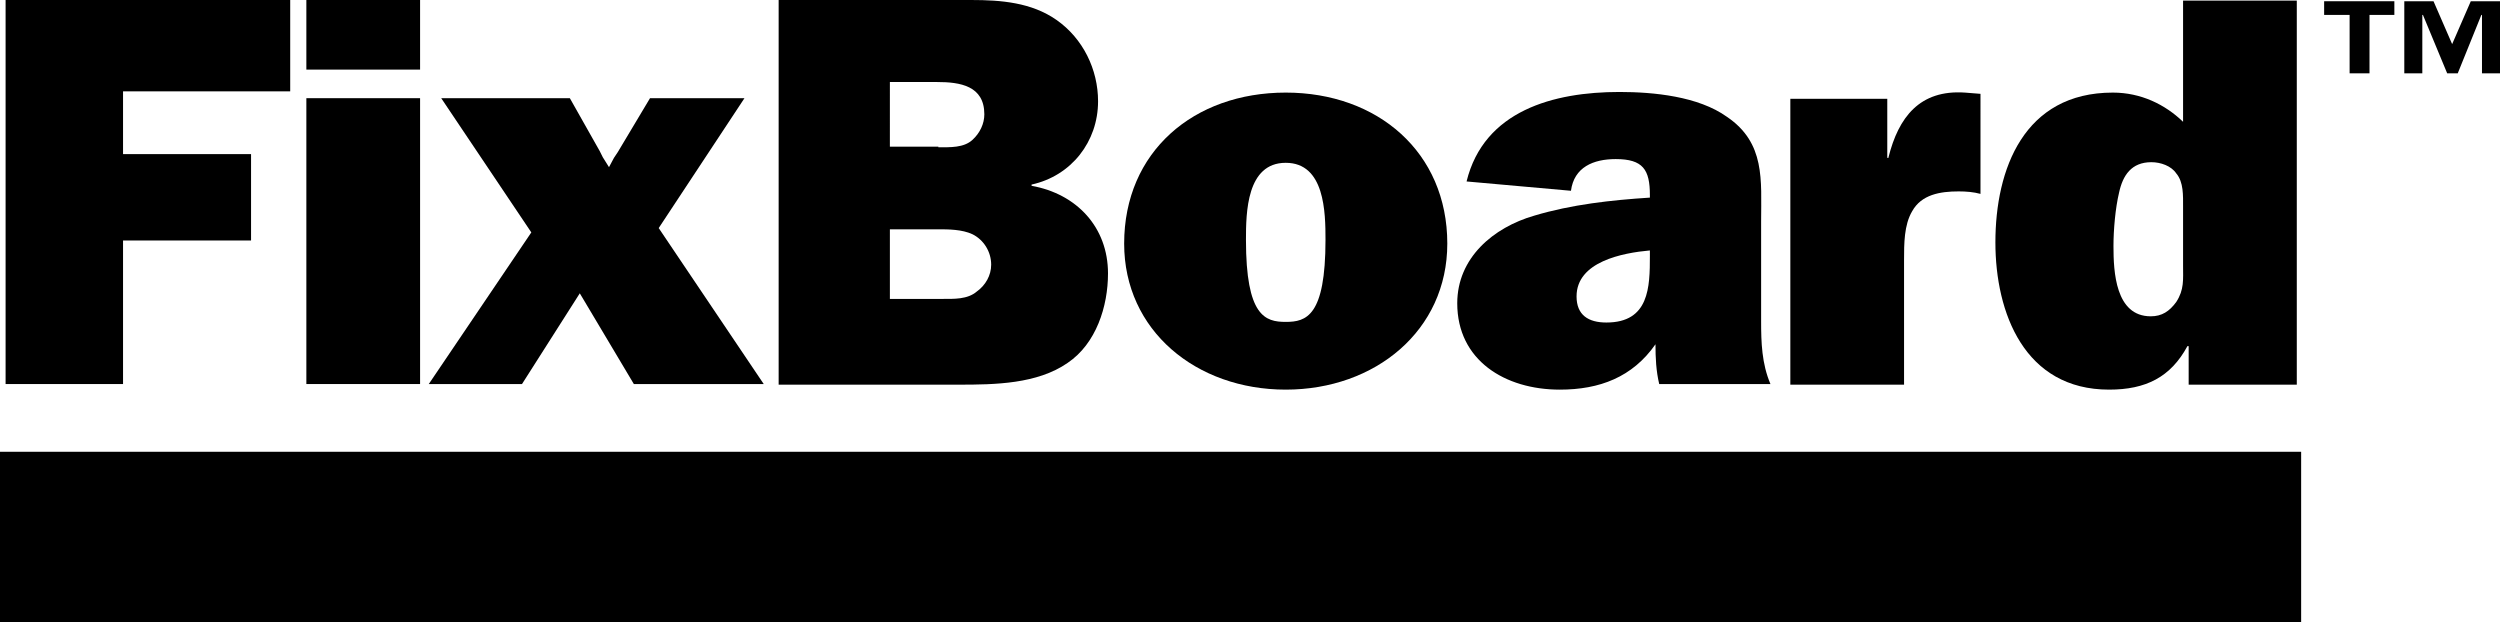 <?xml version="1.0" encoding="utf-8"?>
<!-- Generator: Adobe Illustrator 28.7.1, SVG Export Plug-In . SVG Version: 9.03 Build 54978)  -->
<svg version="1.1" id="Lager_1" xmlns="http://www.w3.org/2000/svg" xmlns:xlink="http://www.w3.org/1999/xlink" x="0px" y="0px"
	 viewBox="0 0 402.3 100.1" style="enable-background:new 0 0 402.3 100.1;" xml:space="preserve">
<style type="text/css">
	._x005B_Standard_x005D_{fill:#FFFFFF;stroke:#000000;stroke-miterlimit:10;}
</style>
<g>
	<path d="M171.8,58.4c4.6-3.1,6.5-9.1,6.5-14.4c0-7.4-5-12.8-12.3-14.1v-0.2c6.4-1.4,10.7-6.9,10.7-13.4c0-5.1-2.4-10.1-6.7-13.1
		c-4-2.8-8.9-3.2-13.7-3.2h-31v61.9h29C160.1,61.9,166.9,61.8,171.8,58.4z M143.2,13.2h7.6c3.7,0,7.6,0.6,7.6,5.2
		c0,1.5-0.7,3-1.9,4.1c-1.4,1.3-3.6,1.2-5.5,1.2v-0.1h-7.8V13.2z M151.6,48.1h-8.4V36.9h7.7c1.7,0,3.9,0,5.6,0.8
		c1.8,0.9,3,2.8,3,4.9c0,1.7-0.9,3.3-2.3,4.3C155.7,48.2,153.5,48.1,151.6,48.1z"/>
	<path d="M206.9,62.7c14.4,0,26-9.5,26-23.5c0-14.7-11.2-24.3-26-24.3s-26,9.5-26,24.3C180.9,53.2,192.5,62.7,206.9,62.7z
		 M206.9,26.2c6.3,0,6.4,8,6.4,12.4c0,12.3-3.1,13.2-6.4,13.2s-6.4-0.9-6.4-13.2C200.5,34.2,200.6,26.2,206.9,26.2z"/>
	<path d="M246.9,34.7c-6.6,1.9-12.4,6.8-12.4,14.1c0,9.2,7.7,13.9,16.5,13.9c6.4,0,11.7-2,15.4-7.3c0,2.2,0.1,4.3,0.6,6.4h17.9
		c-1.4-3.3-1.5-6.7-1.5-10.1V35.6c0-6.6,0.7-12.6-5.5-16.8c-4.6-3.3-11.8-4-17.3-4c-10.6,0-21.8,3-24.6,14.4l16.8,1.5
		c0.5-3.8,3.6-5.1,7.2-5.1c4.4,0,5.5,1.7,5.5,5.8v0.4C259.3,32.2,252.9,32.9,246.9,34.7z M265.5,41.2c0,5-0.1,10.7-7,10.7
		c-2.9,0-4.8-1.2-4.8-4.2c0-5.6,7.4-7,11.8-7.4V41.2z"/>
	<path d="M306.4,41.9c0-2.7,0-5.7,1.3-7.9c1.5-2.7,4.5-3.2,7.5-3.2c1.2,0,2.4,0.1,3.5,0.4V15.1l-2.5-0.2c-7.3-0.5-10.7,4-12.3,10.4
		v0.1h-0.2v-9.5h-15.6v46h18.3V41.9z"/>
	<path d="M339.4,62.7c5.9,0,9.9-2,12.6-7h0.2v6.1v0.1h17.4V0.1h-18.3v19.5c-2.9-2.8-6.8-4.7-11.3-4.7c-14.3,0-18.9,12.3-18.9,24.1
		C321.1,50.4,325.8,62.7,339.4,62.7z M341,31c0.6-2.8,2-4.9,5.2-4.9c1.5,0,3.2,0.6,4,1.8c1.2,1.4,1.1,3.6,1.1,5.4v9.4
		c0,2.3,0.2,3.9-1.1,5.9c-1.1,1.5-2.3,2.3-4.1,2.3c-5.7,0-6-7.2-6-11.3C340.1,37,340.4,33.5,341,31z"/>
	<polygon points="397.6,0.2 394.6,7.1 391.6,0.2 386.9,0.2 386.9,11.8 389.8,11.8 389.8,2.4 389.9,2.4 393.8,11.8 395.5,11.8 
		399.3,2.4 399.4,2.4 399.4,11.8 402.3,11.8 402.3,11.8 402.3,0.2 	"/>
	<polygon points="374,2.4 378.1,2.4 378.1,11.8 381.3,11.8 381.3,2.4 385.3,2.4 385.3,0.2 374,0.2 	"/>
	<rect y="72.7" width="370.3" height="27.4"/>
	<polygon points="19.8,38.7 40.4,38.7 40.4,24.8 19.8,24.8 19.8,14.7 46.7,14.7 46.7,0 0.9,0 0.9,61.8 19.8,61.8 	"/>
	<rect x="49.3" width="18.3" height="11.2"/>
	<rect x="49.3" y="15.8" width="18.3" height="46"/>
	<polygon points="84,61.8 93.3,47.2 102,61.8 122.9,61.8 106,36.7 119.8,15.8 104.6,15.8 99.4,24.5 98.8,25.4 98,26.9 97,25.3 
		96.5,24.3 91.7,15.8 71,15.8 85.5,37.4 69,61.8 	"/>
</g>
</svg>
